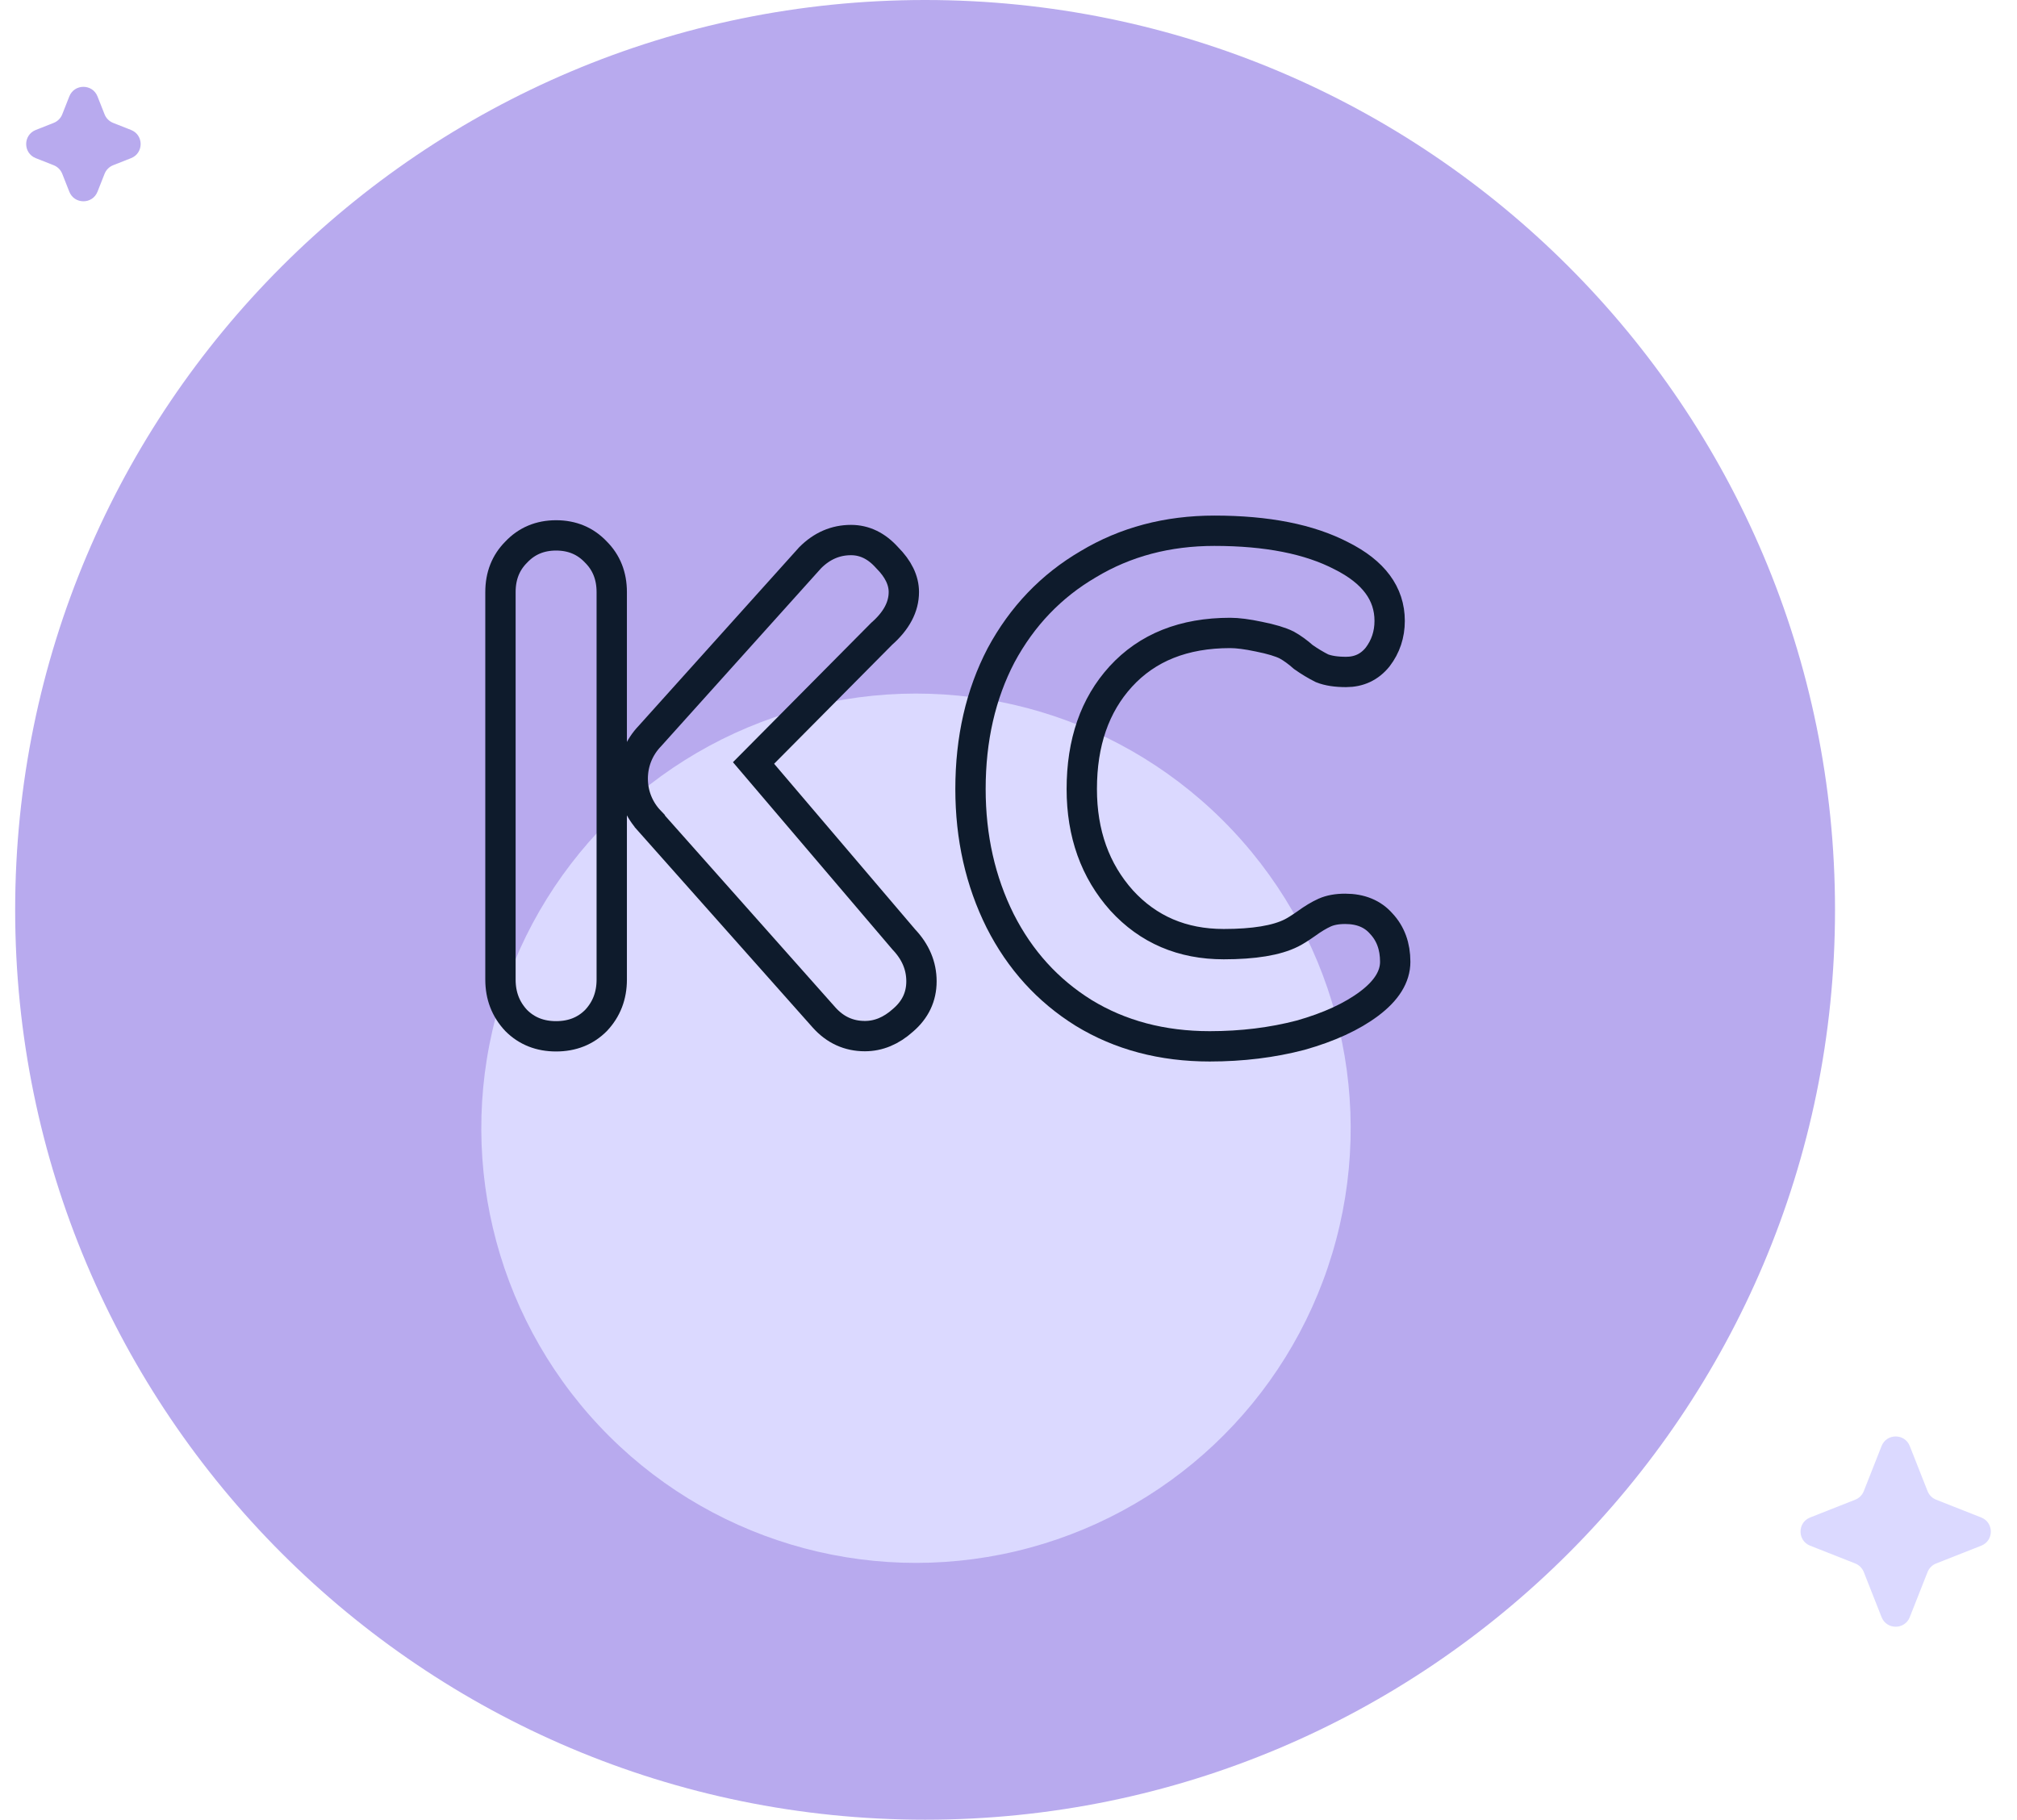 <svg width="133" height="120" viewBox="0 0 133 120" fill="none" xmlns="http://www.w3.org/2000/svg">
<path d="M4.57 6.359C4.903 5.515 6.097 5.515 6.43 6.359L6.896 7.54C6.998 7.798 7.202 8.002 7.46 8.104L8.641 8.57C9.485 8.903 9.485 10.097 8.641 10.43L7.46 10.896C7.202 10.998 6.998 11.202 6.896 11.46L6.43 12.641C6.097 13.485 4.903 13.485 4.57 12.641L4.104 11.46C4.002 11.202 3.798 10.998 3.54 10.896L2.359 10.43C1.515 10.097 1.515 8.903 2.359 8.57L3.54 8.104C3.798 8.002 4.002 7.798 4.104 7.54L4.57 6.359Z" fill="#B8AAEE"/>
<path d="M124.07 95.359C124.403 94.515 125.597 94.515 125.93 95.359L127.103 98.333C127.205 98.591 127.409 98.795 127.667 98.897L130.641 100.07C131.485 100.403 131.485 101.597 130.641 101.93L127.667 103.103C127.409 103.205 127.205 103.409 127.103 103.667L125.93 106.641C125.597 107.485 124.403 107.485 124.07 106.641L122.897 103.667C122.795 103.409 122.591 103.205 122.333 103.103L119.359 101.93C118.515 101.597 118.515 100.403 119.359 100.07L122.333 98.897C122.591 98.795 122.795 98.591 122.897 98.333L124.07 95.359Z" fill="#DBD9FF"/>
<path d="M1 60C1 26.863 27.863 0 61 0C94.137 0 121 26.863 121 60C121 93.137 94.137 120 61 120C27.863 120 1 93.137 1 60Z" fill="#B8AAEE"/>
<circle cx="60.4" cy="74.401" r="28.663" transform="rotate(-43.267 60.4 74.401)" fill="#DBD9FF"/>
<path d="M80.076 35C83.541 35 86.334 35.551 88.453 36.654C90.573 37.716 91.633 39.145 91.633 40.942C91.633 41.841 91.368 42.637 90.838 43.331C90.308 43.985 89.615 44.312 88.759 44.312C88.107 44.312 87.577 44.23 87.169 44.067C86.762 43.862 86.354 43.617 85.946 43.331C85.579 43.005 85.213 42.739 84.846 42.535C84.438 42.331 83.827 42.147 83.011 41.984C82.237 41.82 81.605 41.739 81.116 41.739C78.058 41.739 75.653 42.699 73.9 44.618C72.188 46.497 71.332 48.968 71.332 52.031C71.332 54.971 72.209 57.422 73.961 59.382C75.714 61.301 77.956 62.261 80.688 62.261C82.685 62.261 84.173 62.016 85.151 61.526C85.396 61.404 85.722 61.199 86.13 60.913C86.578 60.587 86.986 60.342 87.353 60.178C87.72 60.015 88.168 59.933 88.698 59.933C89.717 59.933 90.512 60.26 91.083 60.913C91.694 61.567 92 62.404 92 63.425C92 64.405 91.429 65.324 90.288 66.182C89.146 67.04 87.638 67.734 85.763 68.265C83.888 68.755 81.89 69 79.77 69C76.632 69 73.859 68.265 71.454 66.795C69.09 65.324 67.255 63.303 65.951 60.73C64.647 58.116 63.994 55.216 63.994 52.031C63.994 48.722 64.667 45.782 66.012 43.209C67.398 40.636 69.314 38.635 71.76 37.205C74.206 35.735 76.978 35 80.076 35Z" stroke="#0E1B2C" stroke-width="2"/>
<path d="M59.599 61.955C60.374 62.772 60.761 63.691 60.761 64.712C60.761 65.733 60.353 66.59 59.538 67.285C58.764 67.979 57.928 68.326 57.031 68.326C55.971 68.326 55.074 67.918 54.341 67.101L42.843 54.157V54.146C42.148 53.421 41.721 52.434 41.721 51.347C41.721 50.254 42.153 49.263 42.854 48.536L53.423 36.777C54.198 36.001 55.095 35.613 56.114 35.613C57.011 35.613 57.806 36.001 58.499 36.777C59.232 37.512 59.599 38.267 59.599 39.043C59.599 40.023 59.11 40.942 58.132 41.8L49.688 50.315L59.599 61.955Z" stroke="#0E1B2C" stroke-width="2"/>
<path d="M40.338 51.336L40.338 39.043C40.338 37.981 39.991 37.103 39.298 36.409C38.605 35.674 37.729 35.306 36.669 35.306C35.609 35.306 34.733 35.674 34.039 36.409C33.346 37.103 33 37.981 33 39.043V64.602C33 65.664 33.346 66.562 34.039 67.297C34.733 67.992 35.609 68.339 36.669 68.339C37.729 68.339 38.605 67.992 39.298 67.297C39.991 66.562 40.338 65.664 40.338 64.602L40.338 51.336Z" stroke="#0E1B2C" stroke-width="2"/>
</svg>
